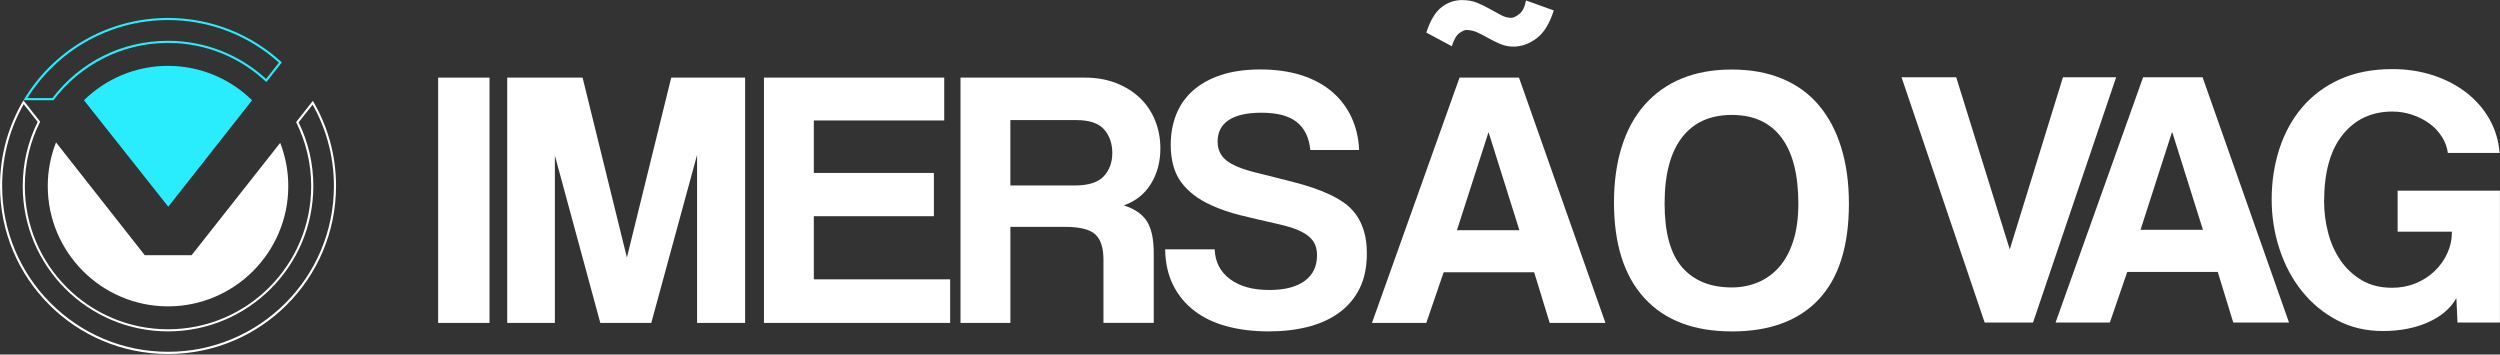 <svg xmlns="http://www.w3.org/2000/svg" id="Camada_1" data-name="Camada 1" viewBox="0 0 921.15 130.63"><rect x="0" y="0" width="921.15" height="130.63" fill="#333333" stroke="none"/><defs><style>      .cls-1 {        fill: #29ecfc;      }      .cls-1, .cls-2 {        stroke-width: 0px;      }      .cls-2 {        fill: #fff;      }    </style></defs><g><path class="cls-2" d="M161.44,118.98V28.6h18.92v90.38h-18.92Z"></path><path class="cls-2" d="M256.85,118.98v-61.93l-16.88,61.93h-18.78l-16.74-61.66v61.66h-17.56V28.6h27.77l16.33,66.29,16.33-66.29h27.22v90.38h-17.69Z"></path><path class="cls-2" d="M281.49,118.98V28.6h66.42v15.79h-48.05v19.33h44.24v15.93h-44.24v23.28h50.23v16.06h-68.6Z"></path><path class="cls-2" d="M406.58,118.98v-23.28c0-4.36-1-7.46-2.99-9.32-2-1.86-5.72-2.79-11.16-2.79h-20.14v35.39h-18.38V28.6h45.87c4.17,0,7.96.66,11.37,1.97,3.4,1.32,6.33,3.13,8.78,5.44,2.45,2.31,4.33,5.08,5.65,8.3,1.31,3.22,1.97,6.69,1.97,10.41,0,4.9-1.16,9.24-3.47,13-2.31,3.77-5.65,6.42-10,7.96,3.99,1.27,6.83,3.22,8.51,5.85,1.68,2.63,2.52,6.58,2.52,11.84v25.59h-18.51ZM372.28,44.25v24.09h23.68c5.08,0,8.66-1.13,10.75-3.4,2.09-2.27,3.13-5.13,3.13-8.58s-1.02-6.44-3.06-8.71c-2.04-2.27-5.42-3.4-10.14-3.4h-24.36Z"></path><path class="cls-2" d="M482.8,55.28c-.46-4.63-2.13-8.08-5.04-10.35-2.9-2.27-7.21-3.4-12.93-3.4-5.36,0-9.39.91-12.11,2.72-2.72,1.82-4.08,4.45-4.08,7.89,0,2.9,1.07,5.22,3.2,6.94,2.13,1.73,5.74,3.22,10.82,4.49,5.17,1.27,10.09,2.52,14.77,3.74,4.67,1.22,8.69,2.61,12.05,4.15,2,.91,3.86,1.95,5.58,3.13,1.72,1.18,3.22,2.63,4.49,4.36,1.27,1.72,2.27,3.77,2.99,6.13.73,2.36,1.09,5.13,1.09,8.3,0,4.99-.88,9.28-2.65,12.86-1.77,3.59-4.27,6.56-7.49,8.92-3.22,2.36-7.03,4.11-11.43,5.24-4.4,1.13-9.24,1.7-14.5,1.7-5.63,0-10.75-.61-15.38-1.84-4.63-1.22-8.62-3.11-11.98-5.65-3.36-2.54-5.99-5.69-7.89-9.46-1.91-3.76-2.91-8.19-2.99-13.27h18.24c.18,4.63,2.06,8.28,5.65,10.96,3.58,2.68,8.42,4.01,14.5,4.01,5.63,0,9.96-1.11,13-3.33,3.04-2.22,4.56-5.38,4.56-9.46,0-1.36-.2-2.59-.61-3.67-.41-1.09-1.14-2.11-2.18-3.06-1.04-.95-2.47-1.81-4.29-2.59-1.82-.77-4.13-1.47-6.94-2.11-5.63-1.27-10.37-2.38-14.22-3.33-3.86-.95-7.37-2.15-10.55-3.61-4.9-2.18-8.64-5.01-11.23-8.51-2.59-3.49-3.88-8.1-3.88-13.82,0-4.08.68-7.83,2.04-11.23,1.36-3.4,3.42-6.33,6.19-8.78,2.77-2.45,6.21-4.36,10.34-5.72,4.13-1.36,8.96-2.04,14.5-2.04s10.8.73,15.25,2.18c4.44,1.45,8.19,3.49,11.23,6.13,3.04,2.63,5.4,5.76,7.08,9.39,1.68,3.63,2.61,7.62,2.79,11.98h-17.97Z"></path><path class="cls-2" d="M571,118.98l-5.72-18.65h-33.35l-6.4,18.65h-20.01l32.26-90.38h21.91l31.85,90.38h-20.55ZM572.5,3.83c-1.54,4.9-3.68,8.35-6.4,10.35-2.72,2-5.54,2.99-8.44,2.99-1.73,0-3.33-.32-4.83-.95-1.5-.63-2.93-1.34-4.29-2.11-1.36-.77-2.72-1.47-4.08-2.11-1.36-.63-2.77-.95-4.22-.95-.54,0-1.36.36-2.45,1.09-1.09.73-2.04,2.36-2.86,4.9l-9.39-5.04c1.45-4.45,3.31-7.55,5.58-9.32,2.27-1.77,4.81-2.65,7.62-2.65,2.09,0,3.95.34,5.58,1.02,1.63.68,3.18,1.43,4.63,2.25,1.45.82,2.81,1.57,4.08,2.25,1.27.68,2.54,1.02,3.81,1.02.82,0,1.81-.48,2.99-1.43,1.18-.95,2-2.61,2.45-4.97l10.21,3.67ZM548.54,48.88h-.14l-11.57,35.93h23l-11.3-35.93Z"></path><path class="cls-2" d="M638.11,122.11c-13.98,0-24.7-4.08-32.19-12.25-7.49-8.17-11.23-19.92-11.23-35.25,0-7.62.95-14.47,2.86-20.55,1.91-6.08,4.72-11.23,8.44-15.45,3.72-4.22,8.26-7.44,13.61-9.66,5.35-2.22,11.52-3.33,18.51-3.33s13.04,1.11,18.44,3.33c5.4,2.22,9.91,5.47,13.54,9.73,3.63,4.27,6.4,9.46,8.3,15.59,1.91,6.13,2.86,13.05,2.86,20.76,0,15.61-3.7,27.36-11.09,35.25-7.4,7.89-18.08,11.84-32.05,11.84ZM638.11,105.91c3.36,0,6.53-.61,9.53-1.84,2.99-1.23,5.6-3.08,7.83-5.58,2.22-2.49,3.97-5.69,5.24-9.6,1.27-3.9,1.91-8.53,1.91-13.88,0-10.71-2.09-18.83-6.26-24.36-4.17-5.53-10.26-8.3-18.24-8.3s-14.11,2.77-18.38,8.3c-4.27,5.54-6.4,13.66-6.4,24.36s2.15,18.53,6.47,23.48c4.31,4.95,10.41,7.42,18.31,7.42Z"></path><path class="cls-2" d="M731.27,118.84l-30.63-90.38h20.14l19.74,63.43,19.6-63.43h19.6l-30.63,90.38h-17.83Z"></path><path class="cls-2" d="M822.87,118.84l-5.72-18.65h-33.35l-6.4,18.65h-20.01l32.26-90.38h21.91l31.85,90.38h-20.55ZM800.41,48.75h-.14l-11.57,35.93h23l-11.3-35.93Z"></path><path class="cls-2" d="M905.49,118.84l-.41-8.98c-2.18,3.81-5.67,6.78-10.48,8.91-4.81,2.13-10.35,3.2-16.61,3.2s-11.91-1.34-16.95-4.02c-5.04-2.68-9.35-6.26-12.93-10.75-3.59-4.49-6.33-9.66-8.23-15.52-1.91-5.85-2.86-11.91-2.86-18.17,0-6.62.95-12.86,2.86-18.72,1.91-5.85,4.72-10.96,8.44-15.31,3.72-4.36,8.35-7.78,13.88-10.28,5.53-2.49,11.98-3.74,19.33-3.74,5.35,0,10.37.77,15.04,2.31,4.67,1.54,8.76,3.68,12.25,6.4,3.49,2.72,6.31,5.97,8.44,9.73,2.13,3.77,3.38,7.92,3.74,12.45h-19.06c-.27-2.09-1-4.06-2.18-5.92-1.18-1.86-2.68-3.47-4.49-4.83-1.82-1.36-3.93-2.45-6.33-3.27-2.41-.82-4.88-1.23-7.42-1.23-7.62,0-13.73,2.84-18.31,8.51-4.58,5.67-6.87,13.91-6.87,24.7,0,3.72.48,7.47,1.43,11.23.95,3.77,2.45,7.17,4.49,10.21,2.04,3.04,4.65,5.51,7.83,7.42,3.18,1.91,6.94,2.86,11.3,2.86,3.08,0,5.97-.54,8.64-1.63,2.68-1.09,5.01-2.59,7.01-4.49,1.99-1.91,3.56-4.1,4.7-6.6,1.13-2.49,1.7-5.15,1.7-7.96h-20.01v-15.11h37.7v48.59h-15.65Z"></path></g><g><path class="cls-2" d="M8.73,38.38l2.19,2.78,2.96,3.76c-3.65,7.4-5.51,15.36-5.51,23.64,0,29.52,24.02,53.54,53.54,53.54s53.54-24.02,53.54-53.54c0-8.22-1.82-16.12-5.42-23.48l5.15-6.54c2.43,4.31,4.33,8.9,5.64,13.65,1.47,5.29,2.21,10.78,2.21,16.31,0,8.25-1.62,16.26-4.8,23.79-3.08,7.28-7.49,13.82-13.1,19.43-5.61,5.61-12.15,10.02-19.43,13.1-7.54,3.19-15.54,4.8-23.79,4.8s-16.26-1.62-23.79-4.8c-7.28-3.08-13.82-7.49-19.43-13.1-5.61-5.61-10.02-12.15-13.1-19.43-3.19-7.54-4.8-15.54-4.8-23.79,0-5.57.75-11.09,2.23-16.41,1.33-4.78,3.25-9.39,5.71-13.73M8.63,36.99C3.16,46.22,0,57,0,68.52,0,102.71,27.72,130.43,61.91,130.43s61.91-27.72,61.91-61.91c0-11.45-3.12-22.16-8.54-31.36l-6.18,7.84c3.55,7.1,5.56,15.1,5.56,23.57,0,29.14-23.62,52.76-52.76,52.76S9.15,97.7,9.15,68.57c0-8.54,2.04-16.6,5.65-23.74l-3.26-4.15-2.9-3.69h0Z"></path><g><path class="cls-1" d="M61.91,7.39c15.14,0,29.62,5.56,40.86,15.68l-4.73,6.01c-9.9-9.07-22.7-14.05-36.13-14.05-16.86,0-32.36,7.68-42.59,21.1h-9.24c5.28-8.43,12.57-15.49,21.17-20.49,4.56-2.65,9.44-4.7,14.52-6.09,5.23-1.43,10.67-2.16,16.14-2.16M61.91,6.61c-22.64,0-42.44,12.16-53.23,30.3h11.03c9.63-12.81,24.94-21.1,42.2-21.1,14.03,0,26.77,5.49,36.22,14.42l5.71-7.25c-11.03-10.16-25.75-16.37-41.93-16.37h0Z"></path><path class="cls-1" d="M61.91,24.26c-12.05,0-22.98,4.84-30.98,12.67l.55.7,30.52,38.54,13.96-17.73,16.92-21.5c-8-7.83-18.93-12.67-30.98-12.67Z"></path></g><path class="cls-2" d="M103.24,52.63l-13.88,17.61-18.77,23.8h-17.25l-.2-.26L20.64,52.46c-1.96,5-3.04,10.43-3.04,16.11,0,24.43,19.88,44.31,44.31,44.31s44.31-19.88,44.31-44.31c0-5.62-1.06-10.99-2.98-15.94Z"></path></g></svg>